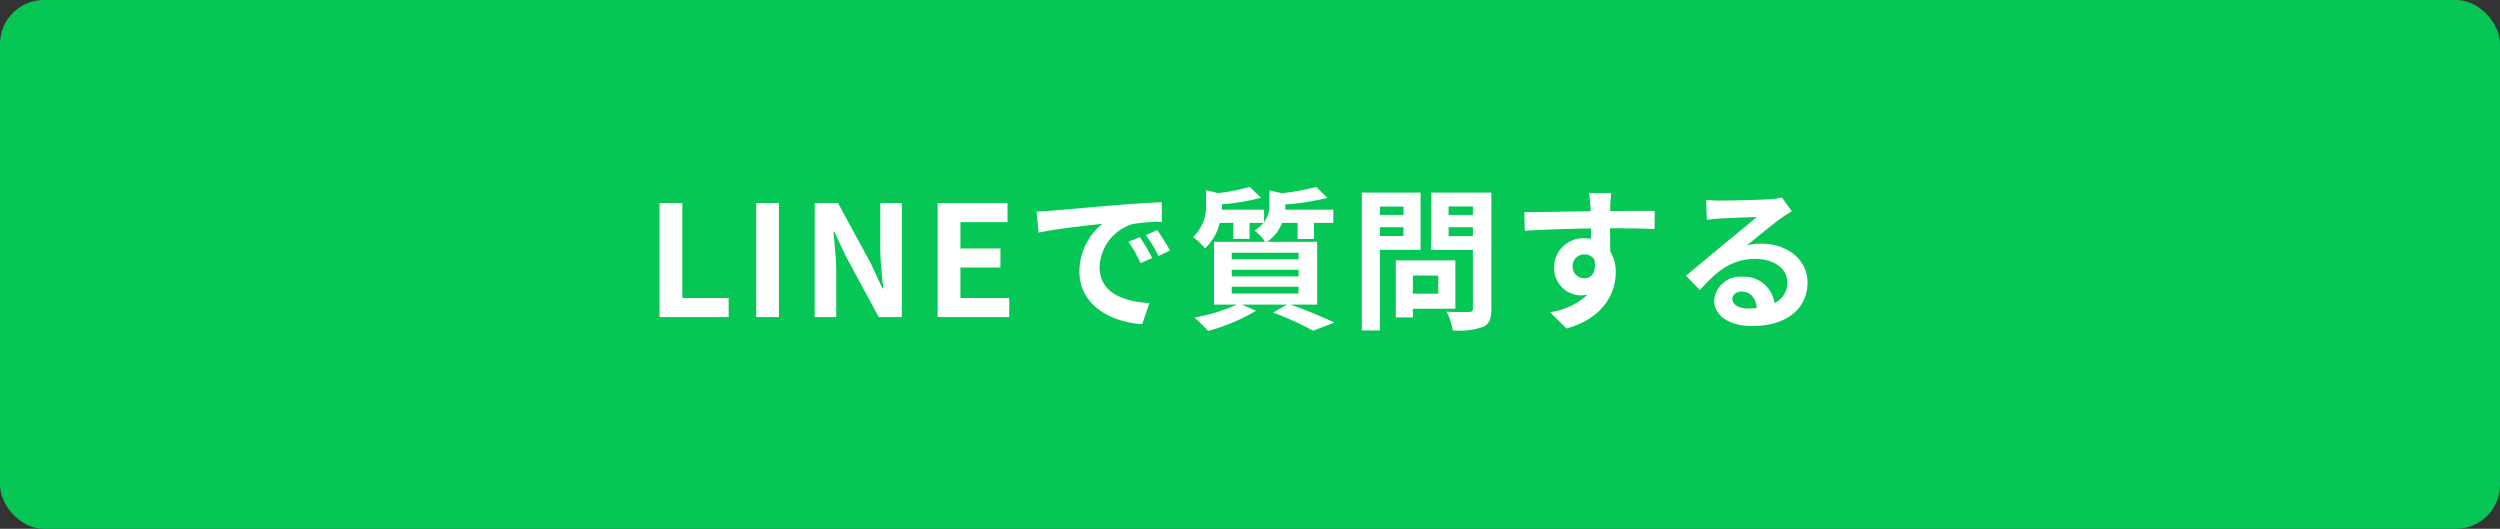 <svg xmlns="http://www.w3.org/2000/svg" width="227.426" height="48.104" viewBox="0 0 227.426 48.104"><rect x="0" y="0" width="227.426" height="48.104" fill="#333333" stroke="none"/><rect width="227.426" height="48.104" rx="4" fill="#06c755"/><rect width="203.426" height="24.104" transform="translate(12 12)" fill="#fff" opacity="0"/><g transform="translate(60 17)"><path d="M-52.43,0h6.286V-1.736h-4.214v-8.638H-52.43Zm8.792,0h2.072V-10.374h-2.072Zm5.32,0h1.96V-4.158c0-1.19-.154-2.492-.252-3.612h.07l1.05,2.226,3,5.544h2.1V-10.374h-1.96V-6.23c0,1.176.168,2.548.266,3.626h-.07l-1.036-2.24-3.01-5.53h-2.114Zm11.186,0h6.51V-1.736H-25.06V-4.508h3.64V-6.244h-3.64V-8.638h4.284v-1.736h-6.356Zm9-9.6.182,1.918c1.624-.35,4.48-.658,5.8-.8a5.6,5.6,0,0,0-2.086,4.326c0,3.038,2.772,4.606,5.712,4.8l.658-1.918C-10.248-1.4-12.4-2.226-12.4-4.536a4.254,4.254,0,0,1,2.968-3.92,14.544,14.544,0,0,1,2.7-.2l-.014-1.792c-.994.042-2.52.126-3.962.252-2.562.21-4.872.42-6.048.518C-17.024-9.646-17.57-9.618-18.13-9.6ZM-8.736-7.28l-1.036.434A10.8,10.8,0,0,1-8.68-4.9l1.064-.476A17.377,17.377,0,0,0-8.736-7.28Zm1.568-.644-1.022.476a12.316,12.316,0,0,1,1.148,1.89l1.05-.5A20.941,20.941,0,0,0-7.168-7.924Zm6.79,5.166H5.7v.616H-.378Zm0-1.54H5.7v.6H-.378Zm0-1.554H5.7v.6H-.378Zm7.77,4.718V-6.846H2.828A3.72,3.72,0,0,0,4.2-8.568H5.614V-7.1H7.1v-1.47H8.862v-1.2H4.48c.014-.14.014-.28.014-.406v-.07a21.855,21.855,0,0,0,3.822-.6l-1.008-.994a21.608,21.608,0,0,1-3.136.574l-1.12-.266v1.274a2.534,2.534,0,0,1-.49,1.624V-9.772h-3.85c.014-.14.014-.294.014-.42v-.07a17.931,17.931,0,0,0,3.556-.6l-1.022-.98a17.1,17.1,0,0,1-2.912.56l-1.064-.266v1.274a3.8,3.8,0,0,1-1.19,3A4.8,4.8,0,0,1-2.814-6.244,4.678,4.678,0,0,0-1.47-8.568H-.238v1.456H1.246V-8.568h1.26a3.448,3.448,0,0,1-.812.7A3.979,3.979,0,0,1,2.66-6.846H-1.988v5.712H.084A16.439,16.439,0,0,1-3.766.042,16.886,16.886,0,0,1-2.534,1.26,17.348,17.348,0,0,0,1.834-.574L.56-1.134H4.648l-1.26.728a27.6,27.6,0,0,1,3.64,1.652L8.96.5C8.008.042,6.4-.63,4.97-1.134Zm7.854-8.918V-9.3H13.1v-.756ZM13.1-7.378v-.8h2.142v.8Zm3.7,1.26v-5.208H11.452V1.218H13.1V-6.118ZM18.41-3.78v1.652H16.1V-3.78ZM19.964-.756v-4.4H14.546V.028H16.1V-.756Zm-.616-6.608v-.812H21.56v.812Zm2.212-2.7v.77H19.348v-.77Zm1.68-1.26H17.766V-6.1H21.56V-.8c0,.252-.1.336-.364.336s-1.218.028-2.03-.028a5.961,5.961,0,0,1,.56,1.708A6.877,6.877,0,0,0,22.47.9c.588-.266.77-.742.77-1.666Zm10.906.042h-2.03a10.159,10.159,0,0,1,.14,1.218c.014.112.014.252.028.434-1.9.028-4.452.084-6.048.084l.042,1.694c1.722-.1,3.906-.182,6.02-.21.014.308.014.63.014.938a3.633,3.633,0,0,0-.56-.042,2.641,2.641,0,0,0-2.8,2.618A2.47,2.47,0,0,0,31.36-1.974a2.993,2.993,0,0,0,.63-.07,6.291,6.291,0,0,1-3.416,1.6l1.5,1.484c3.416-.952,4.48-3.276,4.48-5.1a3.563,3.563,0,0,0-.5-1.918c0-.616-.014-1.386-.014-2.1,1.9,0,3.206.028,4.046.07l.014-1.652c-.728-.014-2.646.014-4.06.014.014-.168.014-.322.014-.434C34.062-10.3,34.118-11.06,34.146-11.284ZM30.632-4.578A1.054,1.054,0,0,1,31.71-5.7a1.032,1.032,0,0,1,.91.49c.2,1.232-.322,1.68-.91,1.68A1.045,1.045,0,0,1,30.632-4.578ZM45.164-1.652c0-.35.336-.672.868-.672.756,0,1.274.588,1.358,1.5a7.309,7.309,0,0,1-.812.042C45.738-.784,45.164-1.134,45.164-1.652Zm-2.38-9.016.056,1.82c.322-.042.77-.084,1.148-.112.742-.042,2.674-.126,3.388-.14-.686.6-2.142,1.778-2.926,2.422-.826.686-2.52,2.114-3.514,2.912L42.21-2.45c1.5-1.708,2.9-2.842,5.04-2.842,1.652,0,2.912.854,2.912,2.114A2.029,2.029,0,0,1,49-1.274a2.8,2.8,0,0,0-2.982-2.394,2.346,2.346,0,0,0-2.506,2.184c0,1.4,1.47,2.3,3.416,2.3C50.316.812,52-.938,52-3.15c0-2.044-1.806-3.528-4.186-3.528a5.469,5.469,0,0,0-1.33.154c.882-.7,2.352-1.932,3.108-2.464.322-.238.658-.434.98-.644l-.91-1.246a6.117,6.117,0,0,1-1.064.154c-.8.07-3.794.126-4.536.126A9.715,9.715,0,0,1,42.784-10.668Z" transform="translate(52.43 11.844)" fill="#fff"/></g></svg>